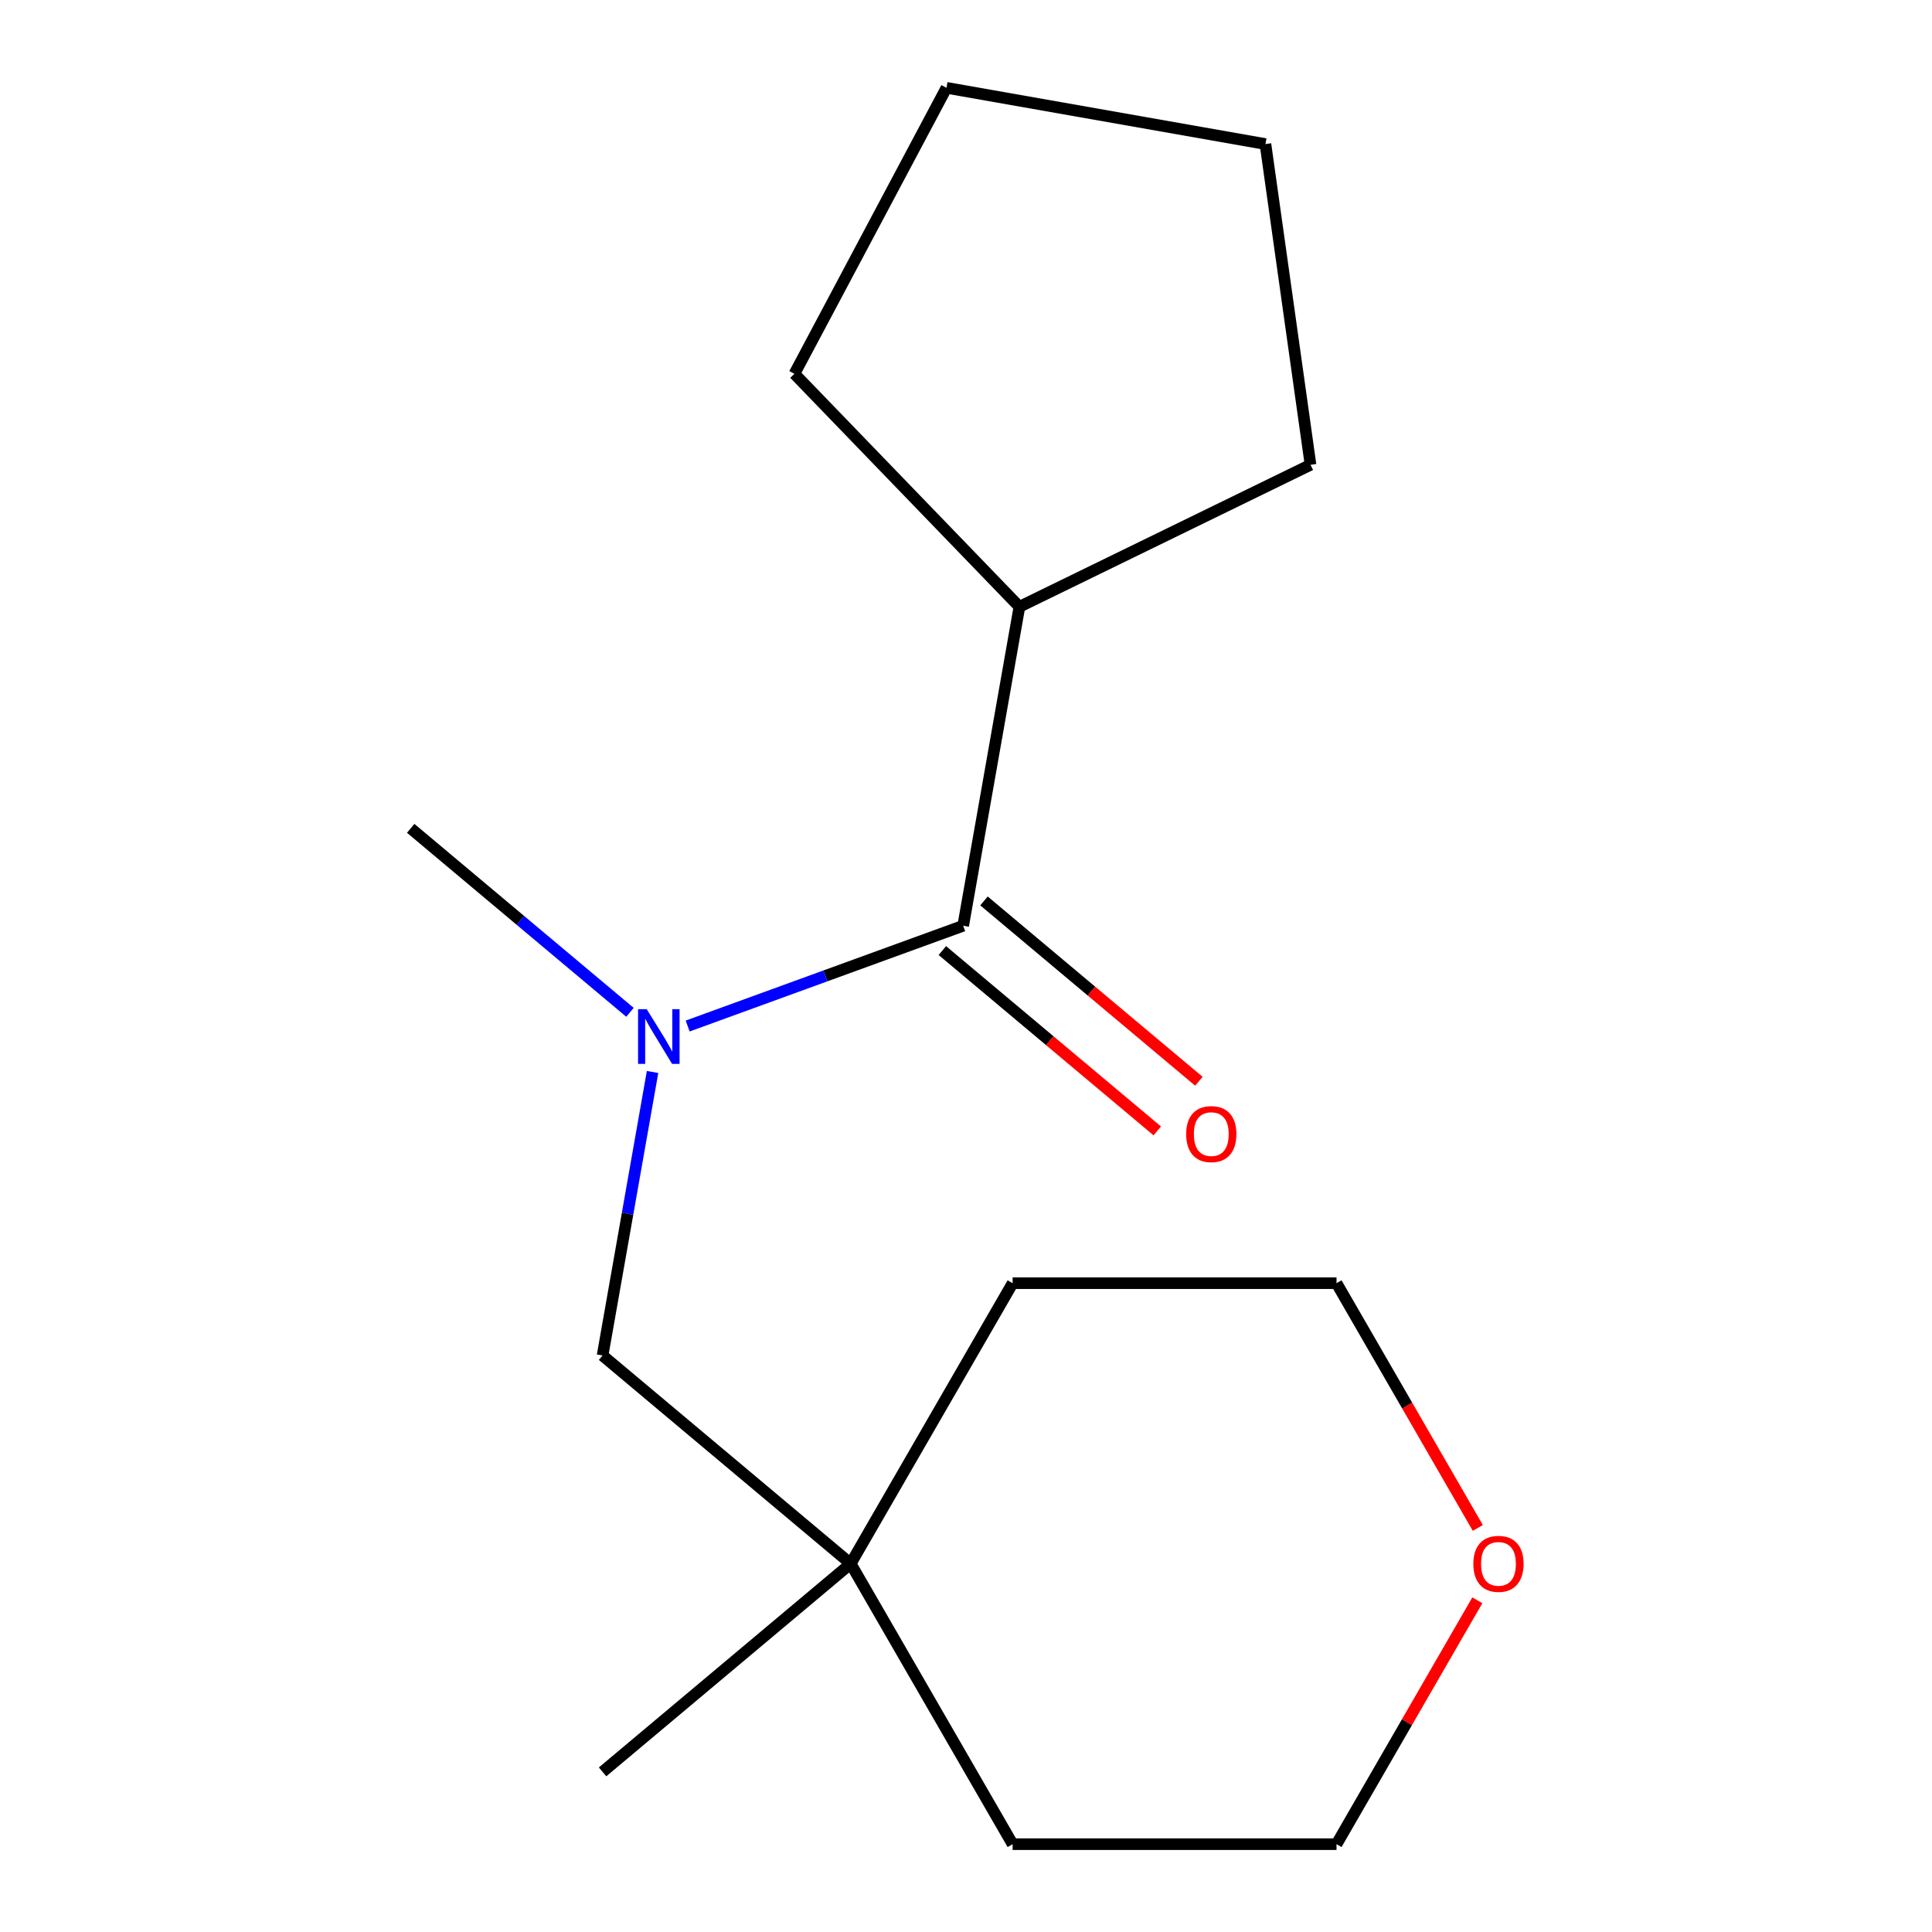<?xml version='1.0' encoding='iso-8859-1'?>
<svg version='1.1' baseProfile='full'
              xmlns='http://www.w3.org/2000/svg'
                      xmlns:rdkit='http://www.rdkit.org/xml'
                      xmlns:xlink='http://www.w3.org/1999/xlink'
                  xml:space='preserve'
width='1000px' height='1000px' viewBox='0 0 1000 1000'>
<!-- END OF HEADER -->
<rect style='opacity:1.0;fill:#FFFFFF;stroke:none' width='1000' height='1000' x='0' y='0'> </rect>
<path class='bond-0' d='M 498.536,479.166 L 427.235,505.118' style='fill:none;fill-rule:evenodd;stroke:#000000;stroke-width:6px;stroke-linecap:butt;stroke-linejoin:miter;stroke-opacity:1' />
<path class='bond-0' d='M 427.235,505.118 L 355.933,531.07' style='fill:none;fill-rule:evenodd;stroke:#0000FF;stroke-width:6px;stroke-linecap:butt;stroke-linejoin:miter;stroke-opacity:1' />
<path class='bond-2' d='M 487.76,492.009 L 543.376,538.676' style='fill:none;fill-rule:evenodd;stroke:#000000;stroke-width:6px;stroke-linecap:butt;stroke-linejoin:miter;stroke-opacity:1' />
<path class='bond-2' d='M 543.376,538.676 L 598.992,585.343' style='fill:none;fill-rule:evenodd;stroke:#FF0000;stroke-width:6px;stroke-linecap:butt;stroke-linejoin:miter;stroke-opacity:1' />
<path class='bond-2' d='M 509.312,466.324 L 564.928,512.991' style='fill:none;fill-rule:evenodd;stroke:#000000;stroke-width:6px;stroke-linecap:butt;stroke-linejoin:miter;stroke-opacity:1' />
<path class='bond-2' d='M 564.928,512.991 L 620.544,559.659' style='fill:none;fill-rule:evenodd;stroke:#FF0000;stroke-width:6px;stroke-linecap:butt;stroke-linejoin:miter;stroke-opacity:1' />
<path class='bond-4' d='M 498.536,479.166 L 527.647,314.069' style='fill:none;fill-rule:evenodd;stroke:#000000;stroke-width:6px;stroke-linecap:butt;stroke-linejoin:miter;stroke-opacity:1' />
<path class='bond-1' d='M 337.766,554.855 L 324.829,628.228' style='fill:none;fill-rule:evenodd;stroke:#0000FF;stroke-width:6px;stroke-linecap:butt;stroke-linejoin:miter;stroke-opacity:1' />
<path class='bond-1' d='M 324.829,628.228 L 311.891,701.602' style='fill:none;fill-rule:evenodd;stroke:#000000;stroke-width:6px;stroke-linecap:butt;stroke-linejoin:miter;stroke-opacity:1' />
<path class='bond-6' d='M 326.071,523.975 L 269.325,476.36' style='fill:none;fill-rule:evenodd;stroke:#0000FF;stroke-width:6px;stroke-linecap:butt;stroke-linejoin:miter;stroke-opacity:1' />
<path class='bond-6' d='M 269.325,476.36 L 212.579,428.744' style='fill:none;fill-rule:evenodd;stroke:#000000;stroke-width:6px;stroke-linecap:butt;stroke-linejoin:miter;stroke-opacity:1' />
<path class='bond-3' d='M 311.891,701.602 L 440.314,809.361' style='fill:none;fill-rule:evenodd;stroke:#000000;stroke-width:6px;stroke-linecap:butt;stroke-linejoin:miter;stroke-opacity:1' />
<path class='bond-7' d='M 440.314,809.361 L 524.136,664.177' style='fill:none;fill-rule:evenodd;stroke:#000000;stroke-width:6px;stroke-linecap:butt;stroke-linejoin:miter;stroke-opacity:1' />
<path class='bond-8' d='M 440.314,809.361 L 524.136,954.545' style='fill:none;fill-rule:evenodd;stroke:#000000;stroke-width:6px;stroke-linecap:butt;stroke-linejoin:miter;stroke-opacity:1' />
<path class='bond-11' d='M 440.314,809.361 L 311.891,917.121' style='fill:none;fill-rule:evenodd;stroke:#000000;stroke-width:6px;stroke-linecap:butt;stroke-linejoin:miter;stroke-opacity:1' />
<path class='bond-12' d='M 527.647,314.069 L 411.192,193.476' style='fill:none;fill-rule:evenodd;stroke:#000000;stroke-width:6px;stroke-linecap:butt;stroke-linejoin:miter;stroke-opacity:1' />
<path class='bond-13' d='M 527.647,314.069 L 678.325,240.578' style='fill:none;fill-rule:evenodd;stroke:#000000;stroke-width:6px;stroke-linecap:butt;stroke-linejoin:miter;stroke-opacity:1' />
<path class='bond-5' d='M 764.661,828.312 L 728.221,891.429' style='fill:none;fill-rule:evenodd;stroke:#FF0000;stroke-width:6px;stroke-linecap:butt;stroke-linejoin:miter;stroke-opacity:1' />
<path class='bond-5' d='M 728.221,891.429 L 691.781,954.545' style='fill:none;fill-rule:evenodd;stroke:#000000;stroke-width:6px;stroke-linecap:butt;stroke-linejoin:miter;stroke-opacity:1' />
<path class='bond-17' d='M 764.915,790.85 L 728.348,727.514' style='fill:none;fill-rule:evenodd;stroke:#FF0000;stroke-width:6px;stroke-linecap:butt;stroke-linejoin:miter;stroke-opacity:1' />
<path class='bond-17' d='M 728.348,727.514 L 691.781,664.177' style='fill:none;fill-rule:evenodd;stroke:#000000;stroke-width:6px;stroke-linecap:butt;stroke-linejoin:miter;stroke-opacity:1' />
<path class='bond-9' d='M 524.136,664.177 L 691.781,664.177' style='fill:none;fill-rule:evenodd;stroke:#000000;stroke-width:6px;stroke-linecap:butt;stroke-linejoin:miter;stroke-opacity:1' />
<path class='bond-10' d='M 524.136,954.545 L 691.781,954.545' style='fill:none;fill-rule:evenodd;stroke:#000000;stroke-width:6px;stroke-linecap:butt;stroke-linejoin:miter;stroke-opacity:1' />
<path class='bond-14' d='M 411.192,193.476 L 489.896,45.455' style='fill:none;fill-rule:evenodd;stroke:#000000;stroke-width:6px;stroke-linecap:butt;stroke-linejoin:miter;stroke-opacity:1' />
<path class='bond-15' d='M 678.325,240.578 L 654.994,74.566' style='fill:none;fill-rule:evenodd;stroke:#000000;stroke-width:6px;stroke-linecap:butt;stroke-linejoin:miter;stroke-opacity:1' />
<path class='bond-16' d='M 489.896,45.455 L 654.994,74.566' style='fill:none;fill-rule:evenodd;stroke:#000000;stroke-width:6px;stroke-linecap:butt;stroke-linejoin:miter;stroke-opacity:1' />
<path  class='atom-1' d='M 334.742 522.344
L 344.022 537.344
Q 344.942 538.824, 346.422 541.504
Q 347.902 544.184, 347.982 544.344
L 347.982 522.344
L 351.742 522.344
L 351.742 550.664
L 347.862 550.664
L 337.902 534.264
Q 336.742 532.344, 335.502 530.144
Q 334.302 527.944, 333.942 527.264
L 333.942 550.664
L 330.262 550.664
L 330.262 522.344
L 334.742 522.344
' fill='#0000FF'/>
<path  class='atom-3' d='M 613.959 587.006
Q 613.959 580.206, 617.319 576.406
Q 620.679 572.606, 626.959 572.606
Q 633.239 572.606, 636.599 576.406
Q 639.959 580.206, 639.959 587.006
Q 639.959 593.886, 636.559 597.806
Q 633.159 601.686, 626.959 601.686
Q 620.719 601.686, 617.319 597.806
Q 613.959 593.926, 613.959 587.006
M 626.959 598.486
Q 631.279 598.486, 633.599 595.606
Q 635.959 592.686, 635.959 587.006
Q 635.959 581.446, 633.599 578.646
Q 631.279 575.806, 626.959 575.806
Q 622.639 575.806, 620.279 578.606
Q 617.959 581.406, 617.959 587.006
Q 617.959 592.726, 620.279 595.606
Q 622.639 598.486, 626.959 598.486
' fill='#FF0000'/>
<path  class='atom-6' d='M 762.603 809.441
Q 762.603 802.641, 765.963 798.841
Q 769.323 795.041, 775.603 795.041
Q 781.883 795.041, 785.243 798.841
Q 788.603 802.641, 788.603 809.441
Q 788.603 816.321, 785.203 820.241
Q 781.803 824.121, 775.603 824.121
Q 769.363 824.121, 765.963 820.241
Q 762.603 816.361, 762.603 809.441
M 775.603 820.921
Q 779.923 820.921, 782.243 818.041
Q 784.603 815.121, 784.603 809.441
Q 784.603 803.881, 782.243 801.081
Q 779.923 798.241, 775.603 798.241
Q 771.283 798.241, 768.923 801.041
Q 766.603 803.841, 766.603 809.441
Q 766.603 815.161, 768.923 818.041
Q 771.283 820.921, 775.603 820.921
' fill='#FF0000'/>
</svg>
